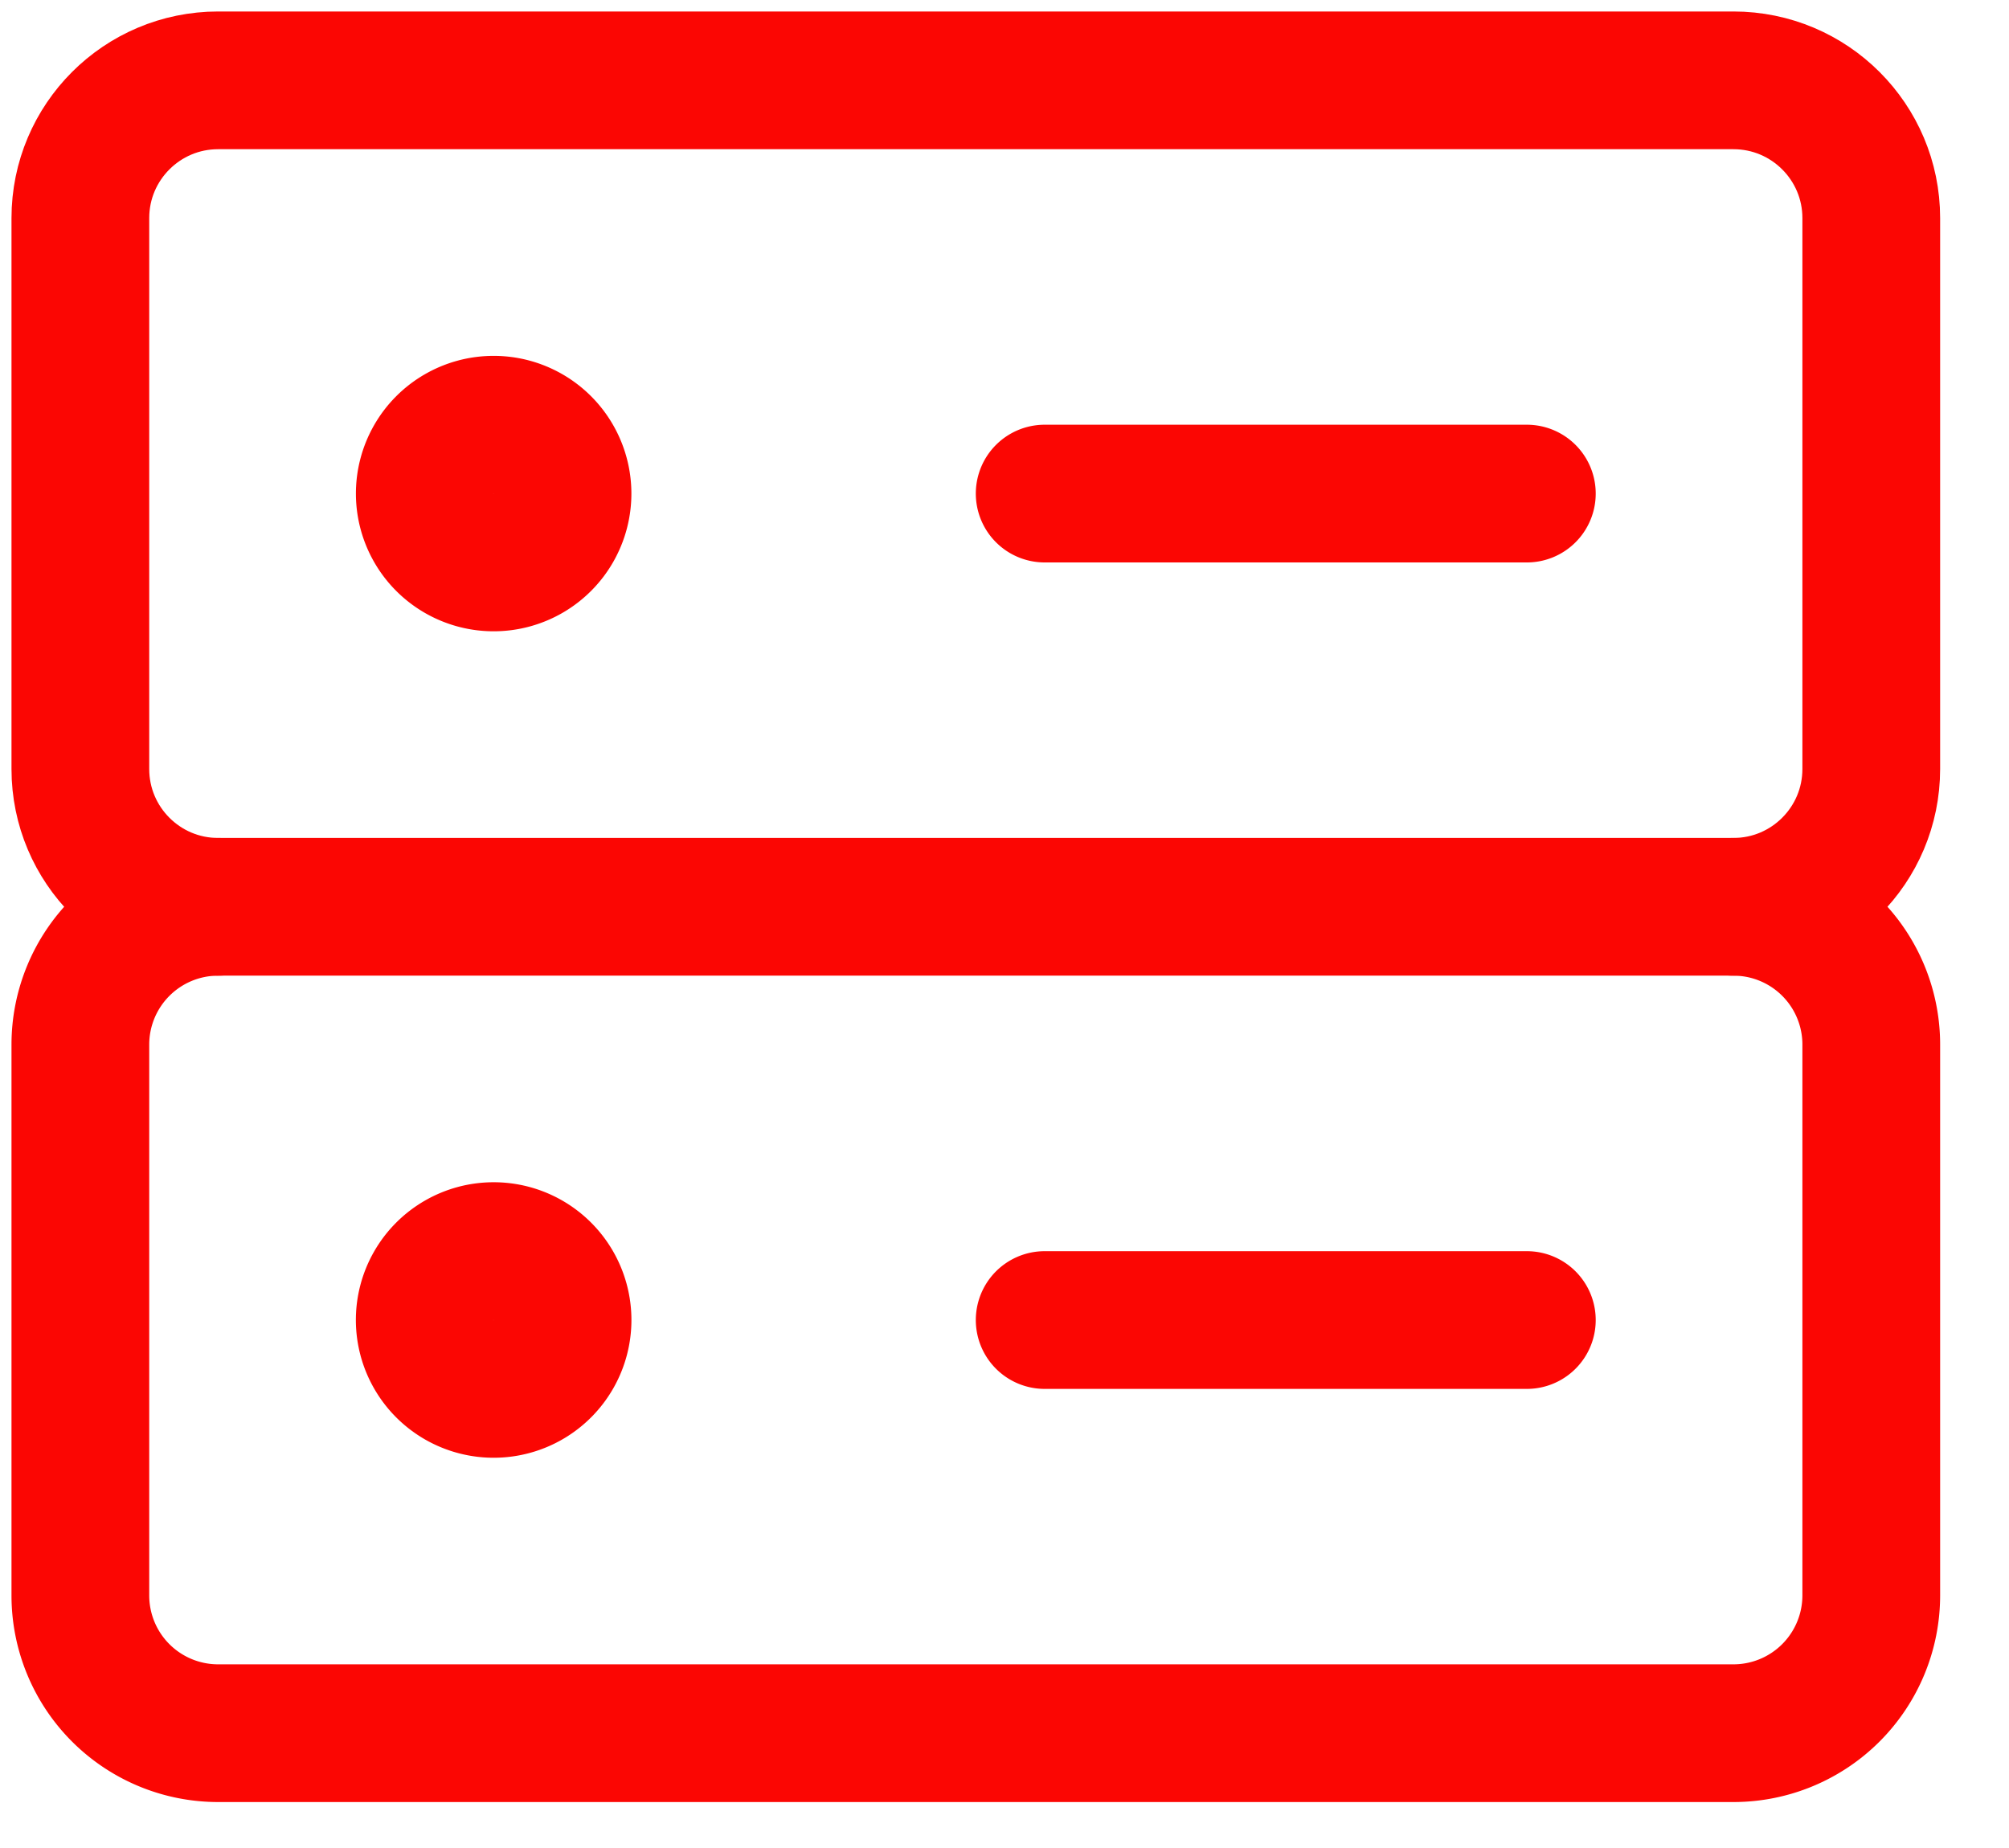 <svg width="25" height="23" fill="none" xmlns="http://www.w3.org/2000/svg"><path d="M21.571 1H2.714C1.768 1 1 1.768 1 2.714v6.857c0 .947.768 1.715 1.714 1.715h18.857c.947 0 1.715-.768 1.715-1.715V2.714c0-.946-.768-1.714-1.715-1.714z" stroke="#FB0603" stroke-width="1.714" stroke-linecap="round" stroke-linejoin="round"/><path d="M6.143 7a.857.857 0 1 0 0-1.714.857.857 0 0 0 0 1.714zM13 6.143h6M2.714 11.286A1.715 1.715 0 0 0 1 13v6.857a1.714 1.714 0 0 0 1.714 1.714h18.857a1.715 1.715 0 0 0 1.715-1.714V13a1.714 1.714 0 0 0-1.715-1.714" stroke="#FB0603" stroke-width="1.714" stroke-linecap="round" stroke-linejoin="round"/><path d="M6.143 17.286a.857.857 0 1 0 0-1.715.857.857 0 0 0 0 1.715zM13 16.429h6" stroke="#FB0603" stroke-width="1.714" stroke-linecap="round" stroke-linejoin="round"/></svg>